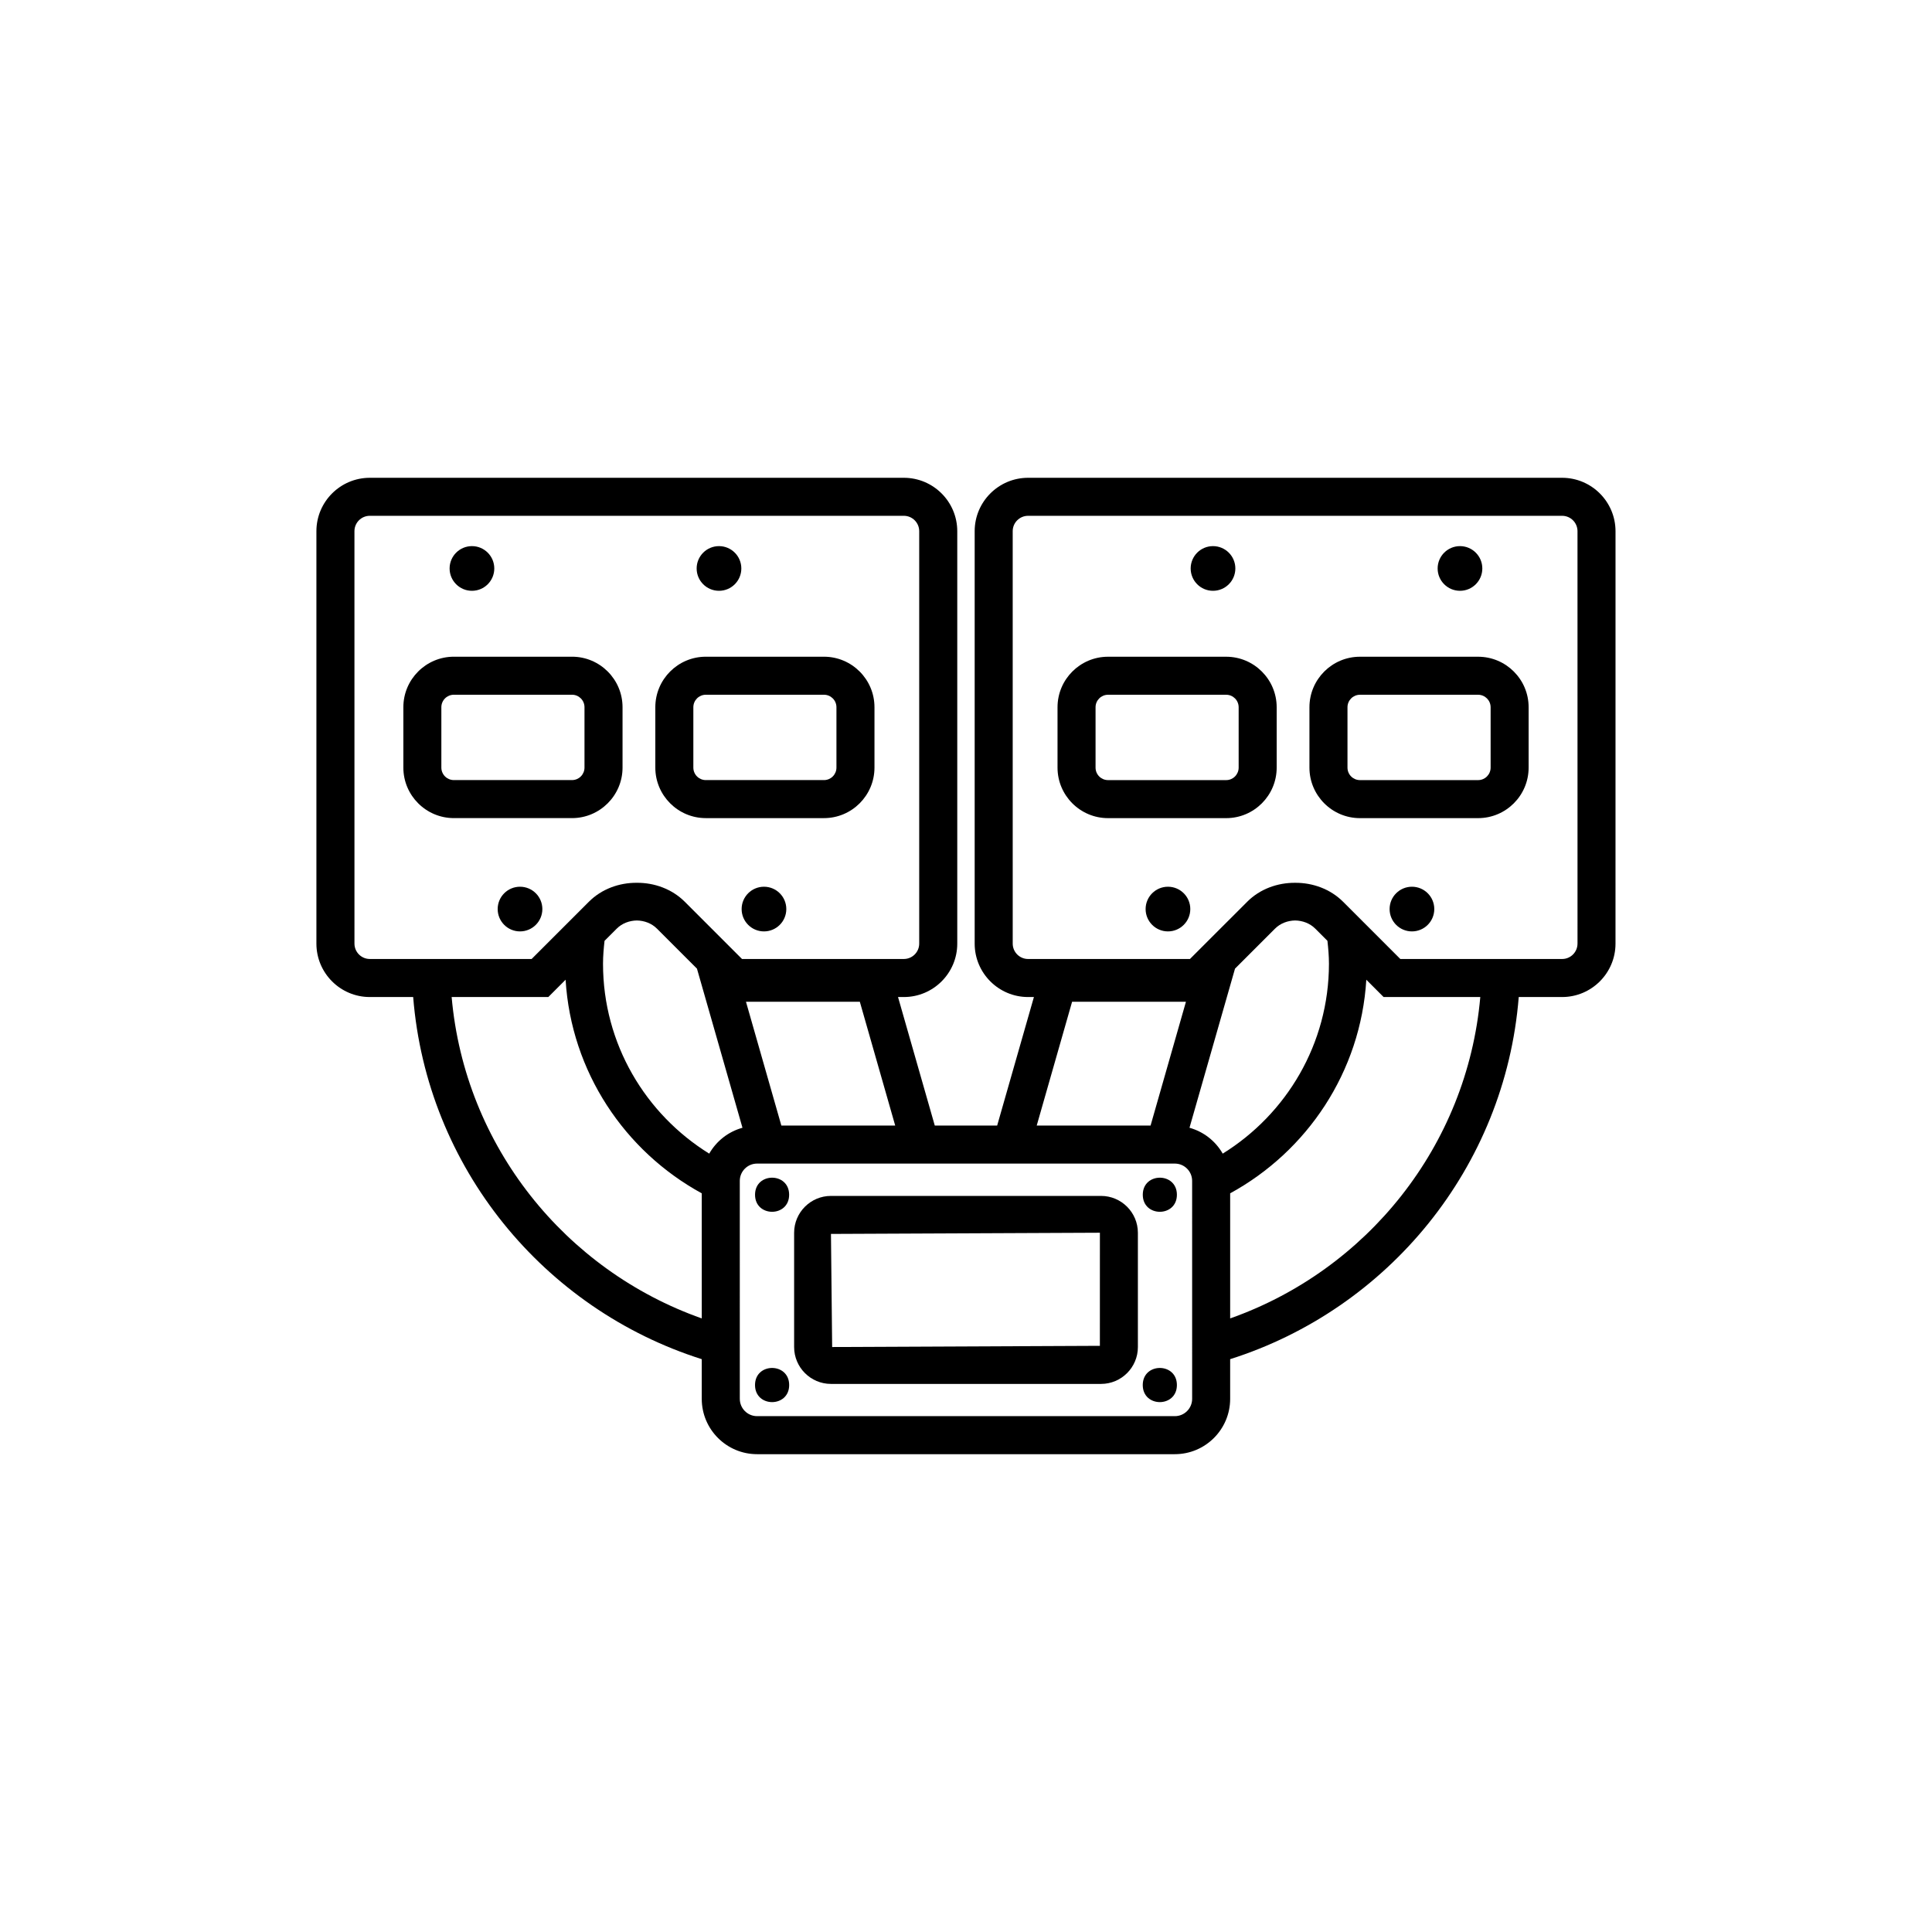 <?xml version="1.0" encoding="UTF-8"?>
<!-- Uploaded to: SVG Repo, www.svgrepo.com, Generator: SVG Repo Mixer Tools -->
<svg fill="#000000" width="800px" height="800px" version="1.1" viewBox="144 144 512 512" xmlns="http://www.w3.org/2000/svg">
 <g>
  <path d="m308.98 347.42v-16c0-7.379-6-13.387-13.383-13.387h-31.312c-7.387 0-13.391 6.004-13.391 13.387v16c0 7.375 6.004 13.387 13.391 13.387h31.312c7.375 0 13.383-6.008 13.383-13.387zm-48.016 0v-16c0-1.824 1.484-3.309 3.316-3.309h31.312c1.824 0 3.305 1.48 3.305 3.309v16c0 1.824-1.48 3.309-3.305 3.309h-31.312c-1.828 0-3.316-1.48-3.316-3.309z"/>
  <path d="m331.05 360.81h31.312c7.379 0 13.383-6.004 13.383-13.387v-16c0-7.379-6-13.387-13.383-13.387h-31.312c-7.379 0-13.383 6.004-13.383 13.387v16c0.004 7.379 6.008 13.387 13.383 13.387zm-3.305-29.387c0-1.824 1.48-3.309 3.305-3.309h31.312c1.824 0 3.305 1.48 3.305 3.309v16c0 1.824-1.48 3.309-3.305 3.309h-31.312c-1.824 0-3.305-1.48-3.305-3.309z"/>
  <path d="m468.95 318.04h-31.312c-7.379 0-13.383 6.004-13.383 13.387v16c0 7.375 6 13.387 13.383 13.387h31.312c7.379 0 13.383-6.004 13.383-13.387v-16c-0.004-7.383-6.008-13.387-13.383-13.387zm3.305 29.387c0 1.824-1.48 3.309-3.305 3.309h-31.312c-1.824 0-3.305-1.48-3.305-3.309v-16c0-1.824 1.48-3.309 3.305-3.309h31.312c1.824 0 3.305 1.48 3.305 3.309z"/>
  <path d="m535.71 318.04h-31.312c-7.379 0-13.383 6.004-13.383 13.387v16c0 7.375 6 13.387 13.383 13.387h31.312c7.387 0 13.391-6.004 13.391-13.387v-16c0.004-7.383-6.004-13.387-13.391-13.387zm3.32 29.387c0 1.824-1.484 3.309-3.316 3.309h-31.312c-1.824 0-3.305-1.48-3.305-3.309v-16c0-1.824 1.48-3.309 3.305-3.309h31.312c1.828 0 3.316 1.48 3.316 3.309z"/>
  <path d="m557.98 270.62h-141.53c-7.805 0-14.152 6.348-14.152 14.152v109.3c0 7.805 6.348 14.152 14.152 14.152h1.547l-9.742 34.066h-16.527l-9.742-34.066h1.547c7.805 0 14.152-6.348 14.152-14.152v-109.3c0-7.805-6.348-14.152-14.152-14.152h-141.53c-7.805 0-14.152 6.348-14.152 14.152v109.3c0 7.805 6.348 14.152 14.152 14.152h11.492c3.606 45.219 34.676 82.727 76.477 95.969v10.52c0 8.086 6.574 14.66 14.656 14.66h110.72c8.082 0 14.656-6.574 14.656-14.66v-10.52c41.801-13.246 72.871-50.754 76.477-95.969h11.492c7.805 0 14.152-6.348 14.152-14.152l0.004-109.3c-0.004-7.805-6.352-14.152-14.156-14.152zm-315.97 127.52c-2.246 0-4.074-1.824-4.074-4.074l-0.004-109.3c0-2.246 1.824-4.074 4.074-4.074h141.52c2.246 0 4.074 1.828 4.074 4.074v109.3c0 2.246-1.824 4.074-4.074 4.074h-42.887l-15.164-15.164c-3.394-3.391-8.066-5.059-12.715-5.027-4.656-0.031-9.32 1.633-12.707 5.031l-15.164 15.16h-42.883zm139.23 44.148h-30.172l-9.375-32.809h30.172zm-51.266 51.105c-36.137-12.762-62.793-45.609-66.285-85.176h25.625l4.574-4.578c1.484 24.445 15.699 45.473 36.082 56.602zm1.977-43.668c-16.863-10.449-28.145-29.07-28.145-50.32 0-2.062 0.18-4.082 0.402-6.074l3.219-3.219c1.426-1.438 3.379-2.141 5.34-2.176 1.961 0.035 3.906 0.734 5.34 2.172l10.594 10.594 12.062 42.168c-3.777 1.039-6.914 3.531-8.812 6.856zm127.98 64.984c0 2.527-2.055 4.586-4.578 4.586h-110.72c-2.523 0-4.578-2.055-4.578-4.586l-0.004-57.762c0-2.527 2.055-4.586 4.578-4.586h110.72c2.523 0 4.578 2.055 4.578 4.586l0.004 57.762zm-41.191-72.422 9.375-32.809h30.172l-9.375 32.809zm49.293 7.438c-1.898-3.324-5.039-5.812-8.805-6.856l12.062-42.168 10.594-10.59c1.426-1.438 3.379-2.141 5.34-2.176 1.961 0.035 3.906 0.734 5.34 2.172l3.219 3.219c0.223 2 0.402 4.019 0.402 6.082-0.012 21.25-11.289 39.867-28.152 50.316zm1.973 43.668v-33.152c20.383-11.129 34.598-32.156 36.082-56.602l4.574 4.578h25.633c-3.492 39.566-30.148 72.414-66.289 85.176zm92.047-99.324c0 2.246-1.824 4.074-4.074 4.074h-42.879l-15.164-15.164c-3.394-3.391-8.062-5.059-12.715-5.027-4.656-0.031-9.32 1.633-12.707 5.031l-15.164 15.16h-42.895c-2.246 0-4.074-1.824-4.074-4.074l-0.004-109.3c0-2.246 1.824-4.074 4.074-4.074h141.53c2.246 0 4.074 1.828 4.074 4.074l0.004 109.3z"/>
  <path d="m435.79 460.93h-71.582c-5.375 0-9.758 4.379-9.758 9.766v30.289c0 5.379 4.379 9.766 9.758 9.766h71.586c5.375 0 9.758-4.379 9.758-9.766v-30.289c-0.004-5.387-4.383-9.766-9.762-9.766zm-0.316 39.73-70.945 0.316-0.316-29.973 71.27-0.316-0.004 29.973z"/>
  <path d="m274.99 294.65c0 3.269-2.648 5.918-5.918 5.918s-5.922-2.648-5.922-5.918c0-3.269 2.652-5.922 5.922-5.922s5.918 2.652 5.918 5.922"/>
  <path d="m287.73 384.91c0 3.269-2.652 5.922-5.922 5.922-3.269 0-5.918-2.652-5.918-5.922 0-3.269 2.648-5.918 5.918-5.918 3.269 0 5.922 2.648 5.922 5.918"/>
  <path d="m353.13 460.62c0 6.023-9.035 6.023-9.035 0 0-6.027 9.035-6.027 9.035 0"/>
  <path d="m353.14 511.05c0 6.031-9.051 6.031-9.051 0 0-6.035 9.051-6.035 9.051 0"/>
  <path d="m455.89 460.62c0 6.023-9.039 6.023-9.039 0 0-6.027 9.039-6.027 9.039 0"/>
  <path d="m455.89 511.05c0 6.031-9.047 6.031-9.047 0 0-6.035 9.047-6.035 9.047 0"/>
  <path d="m352.38 384.91c0 3.269-2.648 5.922-5.918 5.922-3.269 0-5.922-2.652-5.922-5.922 0-3.269 2.652-5.918 5.922-5.918 3.269 0 5.918 2.648 5.918 5.918"/>
  <path d="m459.44 384.91c0 3.269-2.648 5.922-5.918 5.922-3.269 0-5.922-2.652-5.922-5.922 0-3.269 2.652-5.918 5.922-5.918 3.269 0 5.918 2.648 5.918 5.918"/>
  <path d="m524.1 384.91c0 3.269-2.652 5.922-5.922 5.922s-5.918-2.652-5.918-5.922c0-3.269 2.648-5.918 5.918-5.918s5.922 2.648 5.922 5.918"/>
  <path d="m340.46 294.65c0 3.269-2.648 5.918-5.918 5.918-3.269 0-5.922-2.648-5.922-5.918 0-3.269 2.652-5.922 5.922-5.922 3.269 0 5.918 2.652 5.918 5.922"/>
  <path d="m471.38 294.65c0 3.269-2.652 5.918-5.922 5.918s-5.918-2.648-5.918-5.918c0-3.269 2.648-5.922 5.918-5.922s5.922 2.652 5.922 5.922"/>
  <path d="m536.83 294.65c0 3.269-2.648 5.918-5.918 5.918-3.269 0-5.922-2.648-5.922-5.918 0-3.269 2.652-5.922 5.922-5.922 3.269 0 5.918 2.652 5.918 5.922"/>
 </g>
</svg>